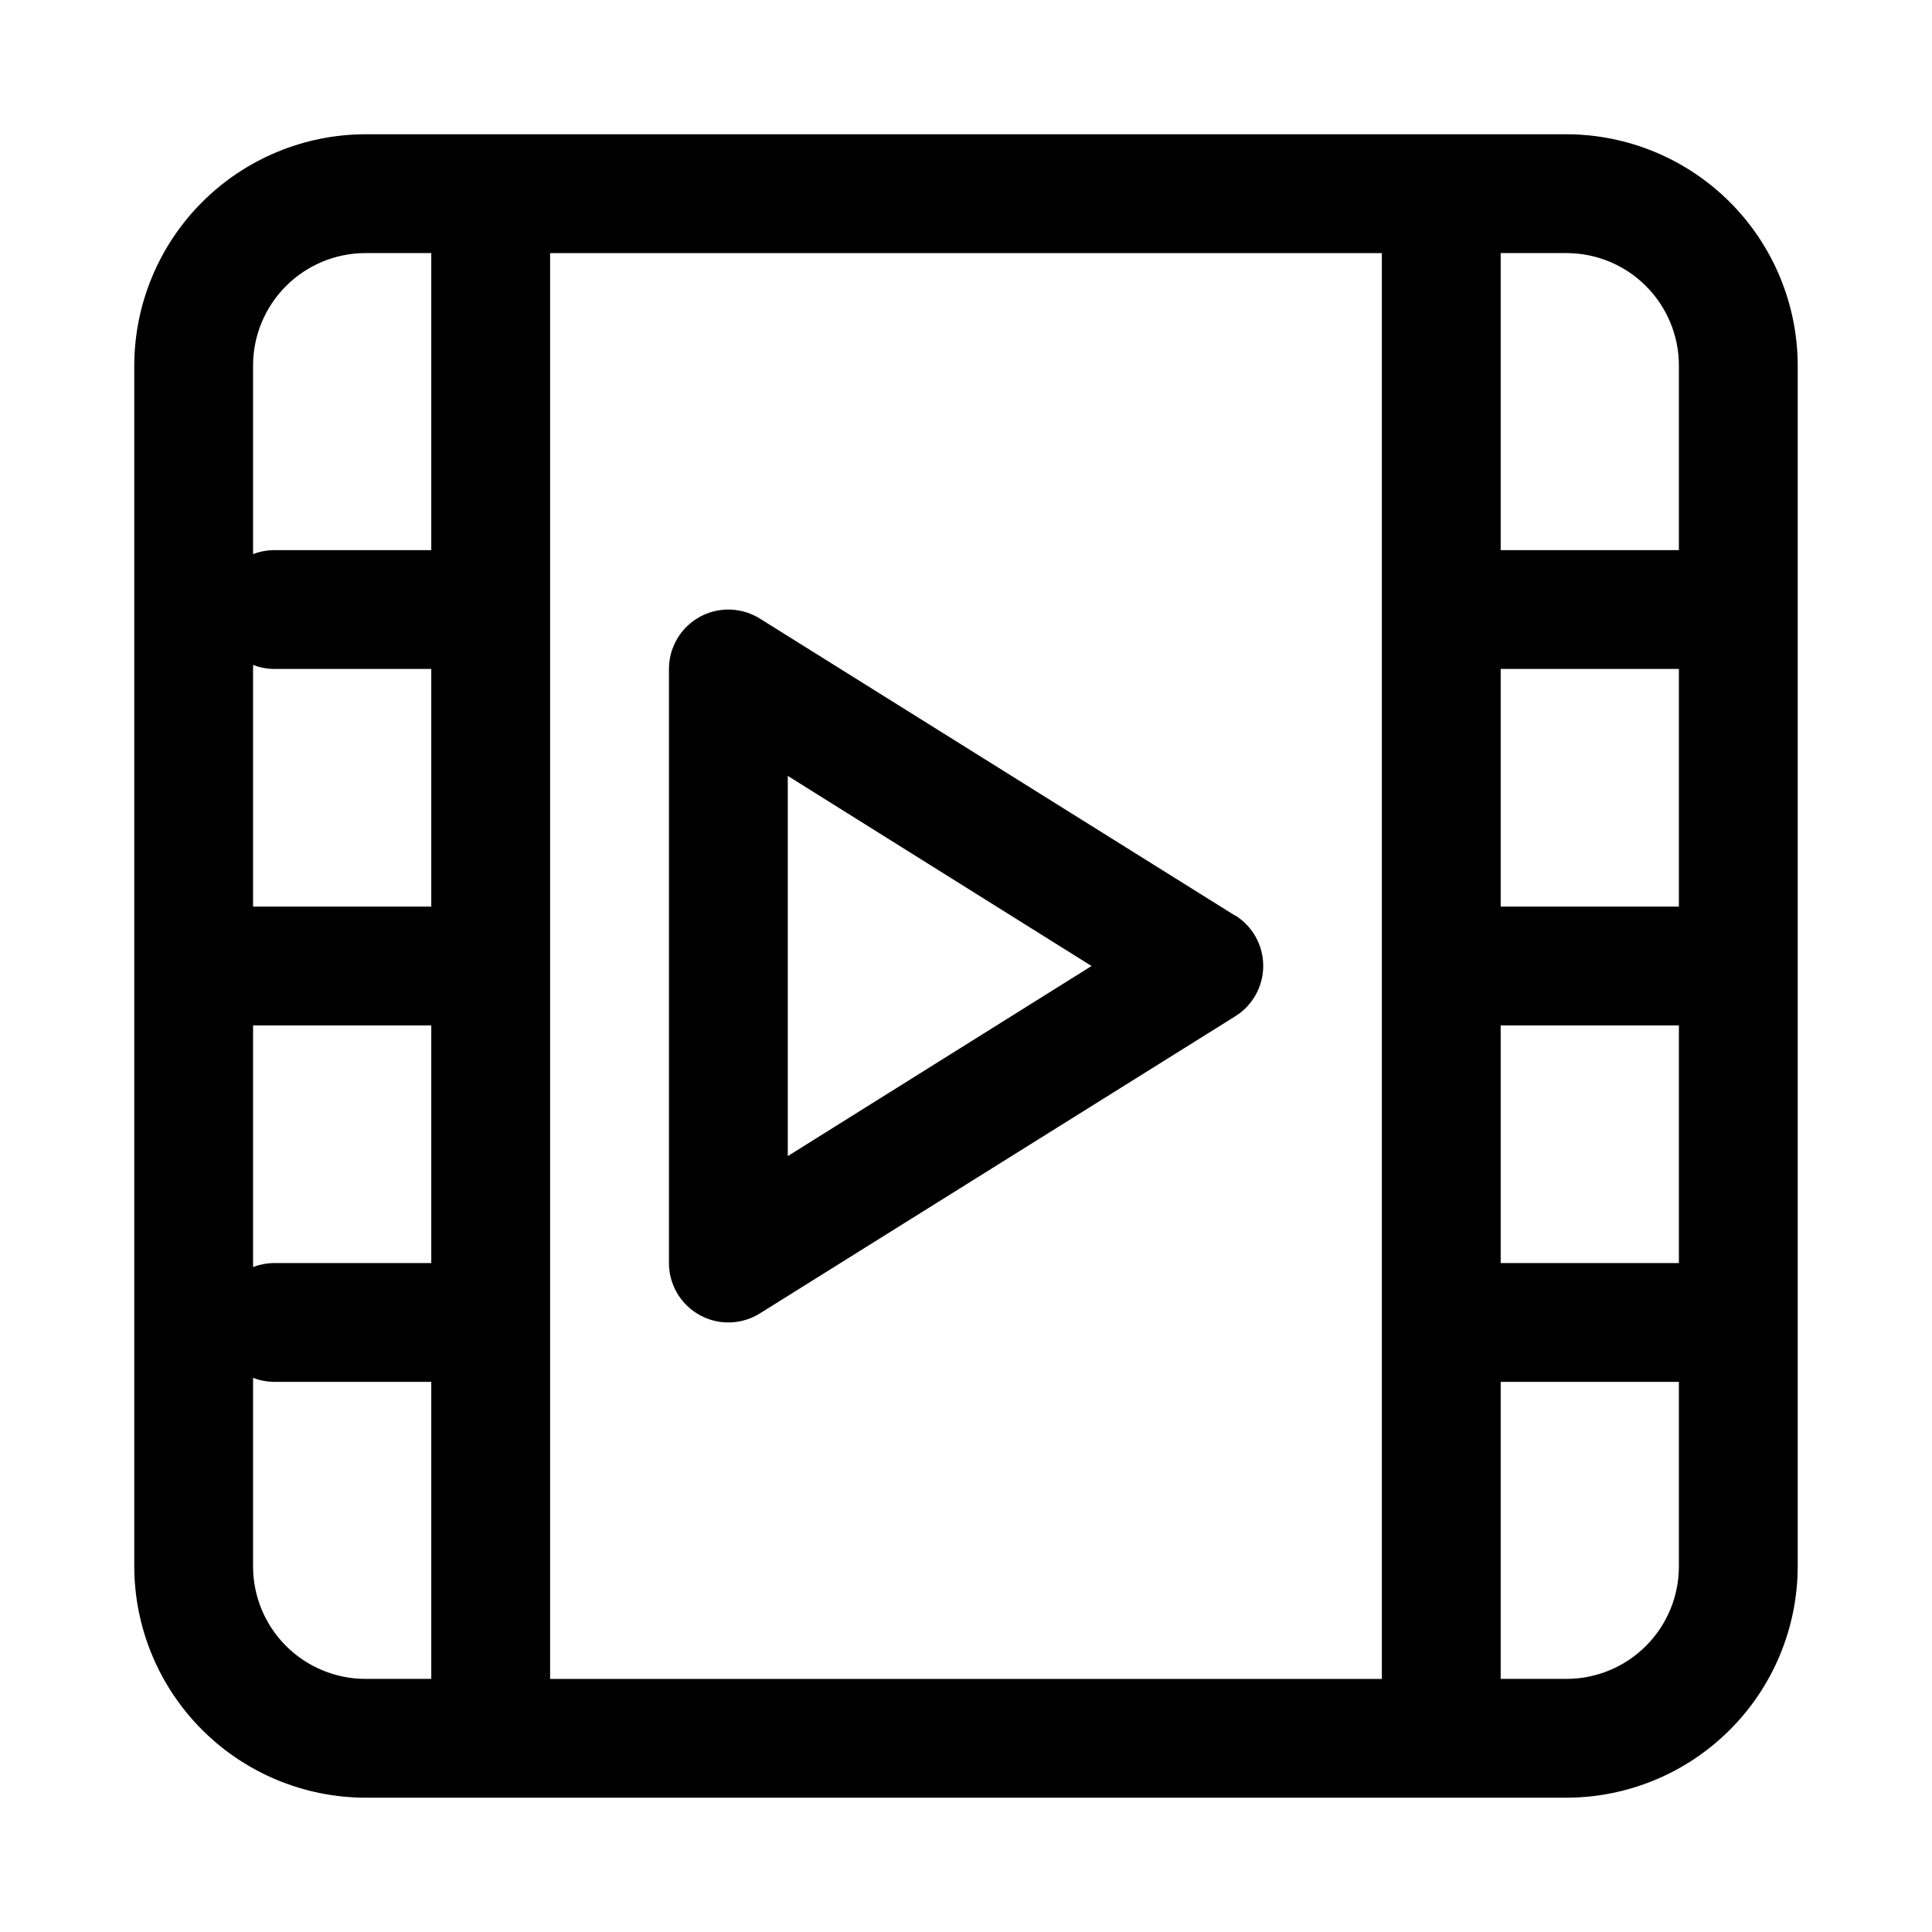 <?xml version="1.0" encoding="UTF-8"?>
<!-- Uploaded to: ICON Repo, www.svgrepo.com, Generator: ICON Repo Mixer Tools -->
<svg fill="#000000" width="800px" height="800px" version="1.1" viewBox="144 144 512 512" xmlns="http://www.w3.org/2000/svg">
 <g>
  <path d="m559.14 179.58h-318.28c-16.242 0.031-31.809 6.5-43.293 17.984s-17.953 27.051-17.984 43.293v318.28c0.031 16.238 6.5 31.805 17.984 43.289 11.484 11.484 27.051 17.953 43.293 17.984h318.28c16.238-0.031 31.805-6.5 43.289-17.984 11.484-11.484 17.953-27.051 17.984-43.289v-318.28c-0.031-16.242-6.5-31.809-17.984-43.293-11.484-11.484-27.051-17.953-43.289-17.984zm29.785 299.14h-47.23v-62.977h47.23zm-377.86-62.977h47.23v62.977h-41.988c-1.793 0.051-3.566 0.406-5.242 1.055zm0-95.52c1.676 0.648 3.449 1.004 5.242 1.055h41.988v62.977h-47.23zm78.719-109.15h220.42v377.86h-220.42zm251.91 173.18v-62.977h47.23v62.977zm47.23-143.4v48.934h-47.23v-78.719h17.445c7.894 0.008 15.469 3.148 21.051 8.734 5.586 5.582 8.727 13.156 8.734 21.055zm-348.07-29.785h17.441v78.719h-41.988c-1.793 0.051-3.566 0.406-5.242 1.055v-49.984c0.008-7.898 3.148-15.473 8.734-21.055 5.582-5.586 13.156-8.727 21.055-8.734zm-29.789 348.07v-49.988c1.676 0.648 3.449 1.004 5.242 1.055h41.988v78.719h-17.441c-7.898-0.008-15.473-3.148-21.055-8.734-5.586-5.582-8.727-13.156-8.734-21.051zm377.86 0c-0.008 7.894-3.148 15.469-8.734 21.051-5.582 5.586-13.156 8.727-21.051 8.734h-17.445v-78.719h47.23z"/>
  <path d="m471.32 386.65-125.95-78.719v-0.004c-3.191-1.992-6.996-2.777-10.715-2.211-3.723 0.566-7.117 2.449-9.57 5.305s-3.805 6.492-3.805 10.258v157.44c0 3.766 1.352 7.406 3.805 10.262s5.848 4.734 9.57 5.305c3.719 0.566 7.523-0.219 10.715-2.215l125.95-78.719v-0.004c4.633-2.867 7.449-7.93 7.449-13.379 0-5.453-2.816-10.512-7.449-13.383zm-118.55 63.73v-100.76l80.5 50.383z"/>
 </g>
</svg>